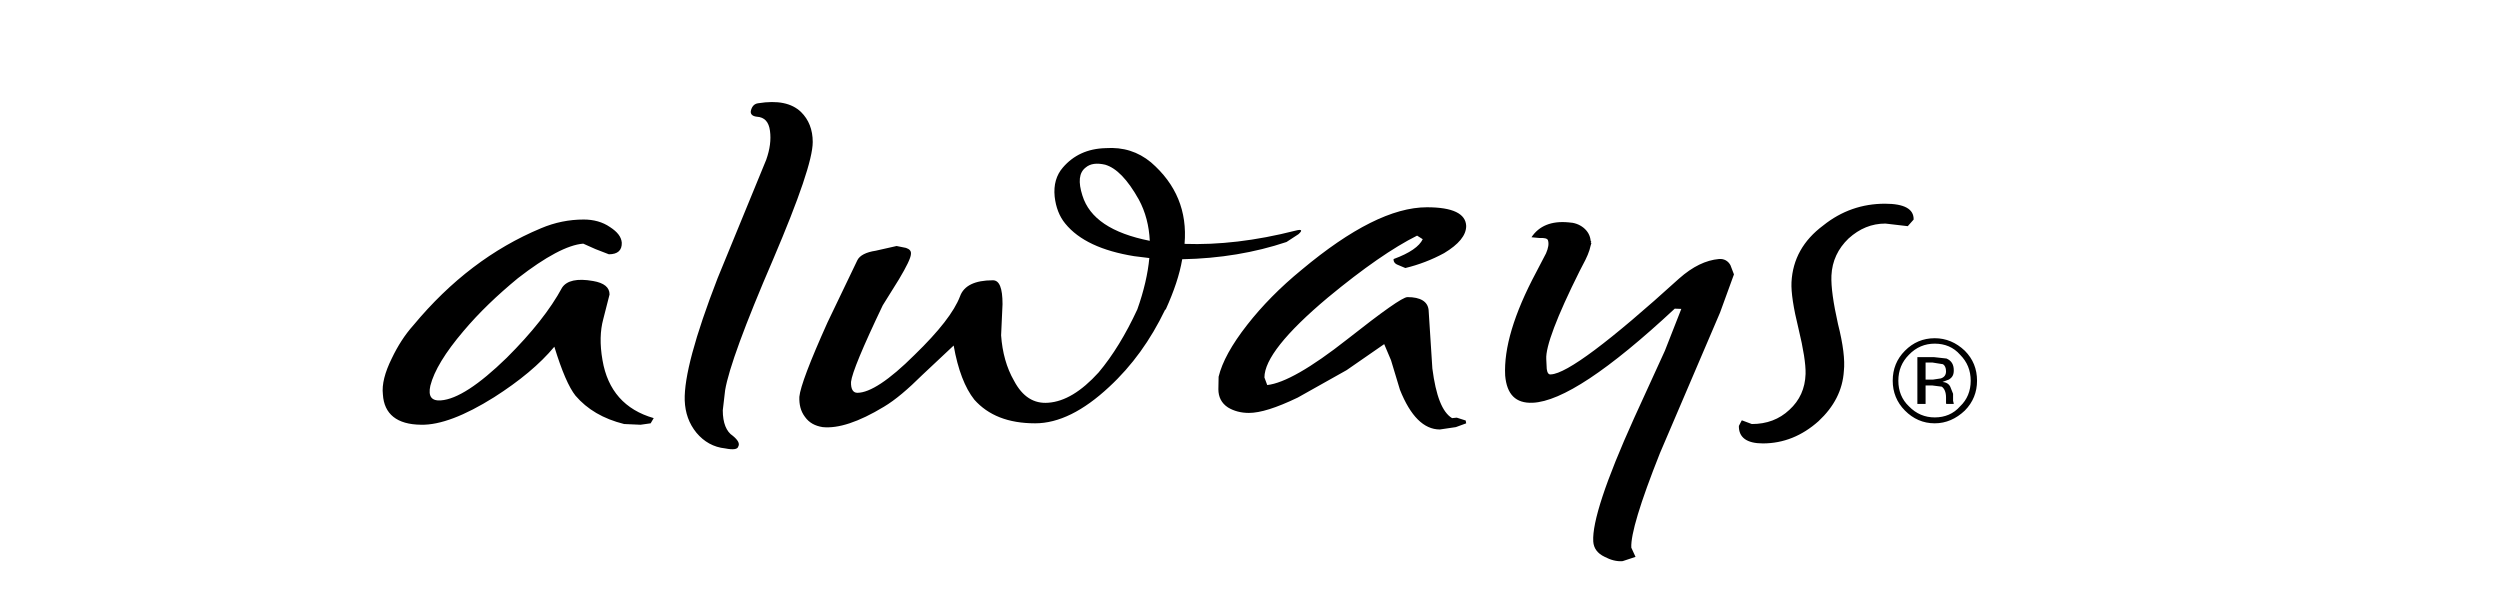 <svg width="196" height="48" viewBox="0 0 196 48" fill="none" xmlns="http://www.w3.org/2000/svg">
<rect width="196" height="48" fill="white"/>
<path fill-rule="evenodd" clip-rule="evenodd" d="M97.786 25.46C96.551 27.035 95.816 28.388 95.539 29.537L95.521 30.52C95.521 31.112 95.759 31.613 96.277 31.946C96.736 32.224 97.289 32.373 97.915 32.373C98.799 32.373 100.05 31.984 101.745 31.169L105.575 29.019L108.521 26.979L109.055 28.24L109.755 30.557C110.583 32.632 111.633 33.671 112.886 33.671L114.138 33.486L114.949 33.19L114.911 32.968L114.211 32.744L113.843 32.781C113.069 32.319 112.572 31.021 112.297 28.89L112.002 24.294C111.928 23.645 111.376 23.293 110.345 23.293C109.977 23.293 108.411 24.405 105.612 26.61C102.759 28.854 100.677 30.04 99.351 30.188L99.131 29.594C99.131 28.205 100.788 26.109 104.102 23.33C106.901 21.013 109.24 19.401 111.1 18.474L111.542 18.753C111.283 19.309 110.529 19.846 109.258 20.309C109.24 20.514 109.351 20.68 109.608 20.773L110.179 21.013C111.238 20.758 112.259 20.366 113.217 19.846C114.359 19.16 114.949 18.456 114.949 17.714C114.911 16.751 113.899 16.25 111.873 16.25C109.203 16.25 105.943 17.9 102.059 21.143C100.363 22.531 98.946 23.977 97.786 25.46ZM101.8 18.361C102.149 18.046 102.059 17.954 101.561 18.083C98.431 18.88 95.539 19.213 92.869 19.12C93.09 16.562 92.206 14.431 90.236 12.726C89.223 11.892 88.063 11.521 86.682 11.614C85.264 11.651 84.159 12.17 83.33 13.133C82.815 13.727 82.593 14.486 82.685 15.413C82.778 16.247 83.054 16.97 83.514 17.526C84.582 18.842 86.405 19.676 88.91 20.083L90.107 20.231C89.996 21.436 89.683 22.808 89.168 24.253C88.266 26.2 87.253 27.868 86.13 29.202C84.767 30.703 83.46 31.482 82.189 31.574C81.066 31.667 80.163 31.11 79.5 29.851C78.911 28.831 78.58 27.626 78.487 26.291L78.598 23.846C78.598 22.586 78.359 21.974 77.843 21.974C76.425 21.974 75.56 22.4 75.265 23.235C74.805 24.439 73.626 25.959 71.693 27.831C69.704 29.813 68.194 30.796 67.218 30.796C66.886 30.796 66.702 30.518 66.72 29.943C66.794 29.257 67.622 27.256 69.207 23.939L70.477 21.9C71.085 20.88 71.398 20.231 71.416 19.935C71.453 19.676 71.306 19.528 71.029 19.435L70.293 19.287L68.654 19.657C67.899 19.769 67.401 20.028 67.218 20.399L64.879 25.273C63.479 28.387 62.743 30.334 62.669 31.111C62.651 31.705 62.761 32.223 63.111 32.687C63.443 33.151 63.903 33.391 64.492 33.485C65.707 33.613 67.31 33.095 69.298 31.89C70.2 31.353 71.176 30.519 72.318 29.388L74.767 27.09C75.099 28.981 75.651 30.408 76.388 31.335C77.474 32.557 79.039 33.188 81.157 33.188C82.999 33.188 84.932 32.224 86.958 30.334C88.763 28.666 90.199 26.665 91.341 24.292L91.397 24.255C92.041 22.828 92.483 21.53 92.685 20.325C95.632 20.27 98.375 19.806 100.861 18.973L101.8 18.361ZM120.675 18.658C121.08 18.639 121.301 18.695 121.356 18.825C121.449 19.102 121.393 19.436 121.209 19.862L120.436 21.345C118.686 24.625 117.894 27.312 118.005 29.444C118.134 30.927 118.833 31.631 120.16 31.576C122.407 31.483 126.107 29.037 131.3 24.199L131.815 24.218L130.527 27.498L128.114 32.78C125.869 37.747 124.818 40.973 124.911 42.455C124.947 42.974 125.224 43.382 125.813 43.66C126.273 43.9 126.734 44.031 127.213 43.994L128.226 43.66L127.895 42.937C127.84 41.917 128.576 39.452 130.14 35.524L134.855 24.497L135.942 21.512L135.666 20.789C135.482 20.456 135.169 20.271 134.762 20.307C133.749 20.4 132.718 20.882 131.631 21.846C126.181 26.794 122.829 29.296 121.596 29.352C121.412 29.389 121.301 29.223 121.265 28.925L121.227 28.148C121.172 27.184 122.037 24.867 123.842 21.253L124.082 20.789C124.395 20.215 124.615 19.714 124.708 19.251L124.763 19.065L124.708 18.973L124.763 18.917L124.708 18.88C124.67 18.472 124.486 18.138 124.155 17.86C123.806 17.582 123.419 17.453 122.976 17.434C121.632 17.304 120.656 17.712 120.067 18.601L120.675 18.658ZM141.005 25.774C141.391 27.369 141.576 28.555 141.557 29.316C141.52 30.463 141.097 31.391 140.287 32.132C139.495 32.874 138.519 33.244 137.341 33.244L136.603 32.967H136.548L136.328 33.393C136.31 34.3 136.954 34.764 138.206 34.764C139.827 34.764 141.282 34.171 142.571 33.022C143.785 31.891 144.467 30.594 144.56 29.074C144.651 28.24 144.504 26.999 144.099 25.404C143.731 23.755 143.548 22.495 143.584 21.605C143.639 20.457 144.099 19.492 144.929 18.695C145.794 17.917 146.733 17.528 147.819 17.528L149.569 17.732L150.029 17.213C150.047 16.38 149.291 15.971 147.782 15.971C145.996 15.971 144.375 16.527 142.94 17.677C141.373 18.844 140.545 20.327 140.453 22.125C140.416 22.92 140.6 24.125 141.005 25.774ZM59.447 8.094C59.152 8.13 58.967 8.316 58.876 8.65C58.802 8.928 58.968 9.113 59.336 9.15C59.944 9.187 60.275 9.557 60.367 10.262C60.459 10.948 60.367 11.689 60.072 12.524L56.261 21.809C54.474 26.424 53.628 29.593 53.682 31.391C53.719 32.374 54.014 33.208 54.603 33.93C55.193 34.634 55.947 35.061 56.85 35.154C57.494 35.282 57.826 35.227 57.881 35.005C58.01 34.782 57.863 34.505 57.457 34.171C56.942 33.838 56.666 33.152 56.666 32.169L56.85 30.593C57.126 28.944 58.378 25.515 60.625 20.307C62.669 15.507 63.718 12.449 63.718 11.133C63.718 10.169 63.405 9.373 62.798 8.779C62.062 8.075 60.956 7.853 59.447 8.094ZM46.685 19.529L47.735 19.936C48.434 19.936 48.766 19.621 48.748 19.028C48.711 18.564 48.398 18.175 47.827 17.804C47.238 17.397 46.538 17.211 45.764 17.211C44.623 17.211 43.499 17.434 42.412 17.897C38.638 19.473 35.323 21.993 32.413 25.496C31.732 26.256 31.18 27.127 30.72 28.09C30.167 29.203 29.927 30.149 30.019 30.926C30.111 32.464 31.124 33.28 33.002 33.299C34.494 33.336 36.427 32.594 38.729 31.149C40.736 29.87 42.32 28.554 43.461 27.183C44.051 29.11 44.603 30.371 45.118 31.02C46.039 32.094 47.291 32.836 48.93 33.243L50.22 33.3L51.011 33.188L51.251 32.78C48.986 32.131 47.641 30.611 47.236 28.239C47.015 26.979 47.053 25.923 47.292 25.033L47.789 23.087C47.789 22.531 47.365 22.179 46.5 22.031C45.248 21.808 44.438 21.994 44.069 22.549C43.149 24.255 41.712 26.071 39.723 28.054C37.532 30.186 35.819 31.297 34.567 31.39C33.83 31.445 33.554 31.075 33.739 30.241C34.033 29.073 34.899 27.647 36.335 25.959C37.569 24.495 38.987 23.143 40.607 21.808C42.78 20.122 44.511 19.195 45.726 19.102L46.685 19.529ZM89.278 15.636C89.812 16.619 90.088 17.712 90.143 18.88C87.16 18.287 85.411 17.119 84.858 15.321C84.527 14.283 84.582 13.542 85.116 13.134C85.484 12.819 86 12.764 86.645 12.912C87.529 13.172 88.394 14.062 89.278 15.636ZM153.674 27.814C153.159 27.22 152.476 26.942 151.685 26.942C150.912 26.942 150.23 27.22 149.659 27.814C149.107 28.369 148.83 29.036 148.83 29.852C148.83 30.65 149.107 31.335 149.659 31.854C150.23 32.446 150.912 32.725 151.685 32.725C152.476 32.725 153.159 32.446 153.674 31.854C154.226 31.335 154.503 30.65 154.503 29.852C154.503 29.037 154.226 28.369 153.674 27.814ZM155 29.852C155 30.741 154.687 31.539 154.042 32.188C153.36 32.836 152.569 33.188 151.685 33.188C150.764 33.188 149.99 32.836 149.347 32.188C148.702 31.539 148.389 30.742 148.389 29.852C148.389 28.925 148.702 28.147 149.347 27.498C149.99 26.85 150.764 26.516 151.685 26.516C152.569 26.516 153.361 26.85 154.042 27.498C154.687 28.147 155 28.925 155 29.852ZM152.33 28.555L151.52 28.425H150.966V29.759H151.556L152.164 29.667C152.44 29.574 152.569 29.389 152.569 29.11C152.569 28.833 152.476 28.648 152.33 28.555ZM152.292 29.944C152.569 29.962 152.789 30.093 152.9 30.316L153.121 30.872V31.427L153.159 31.576L153.177 31.669H152.605L152.569 31.631V31.168C152.569 30.741 152.44 30.463 152.237 30.315L151.501 30.222H150.966V31.668H150.322V27.998H151.611L152.605 28.108C152.992 28.275 153.176 28.572 153.176 29.036C153.176 29.387 153.065 29.591 152.788 29.758L152.292 29.944Z" fill="black"/>
</svg>
